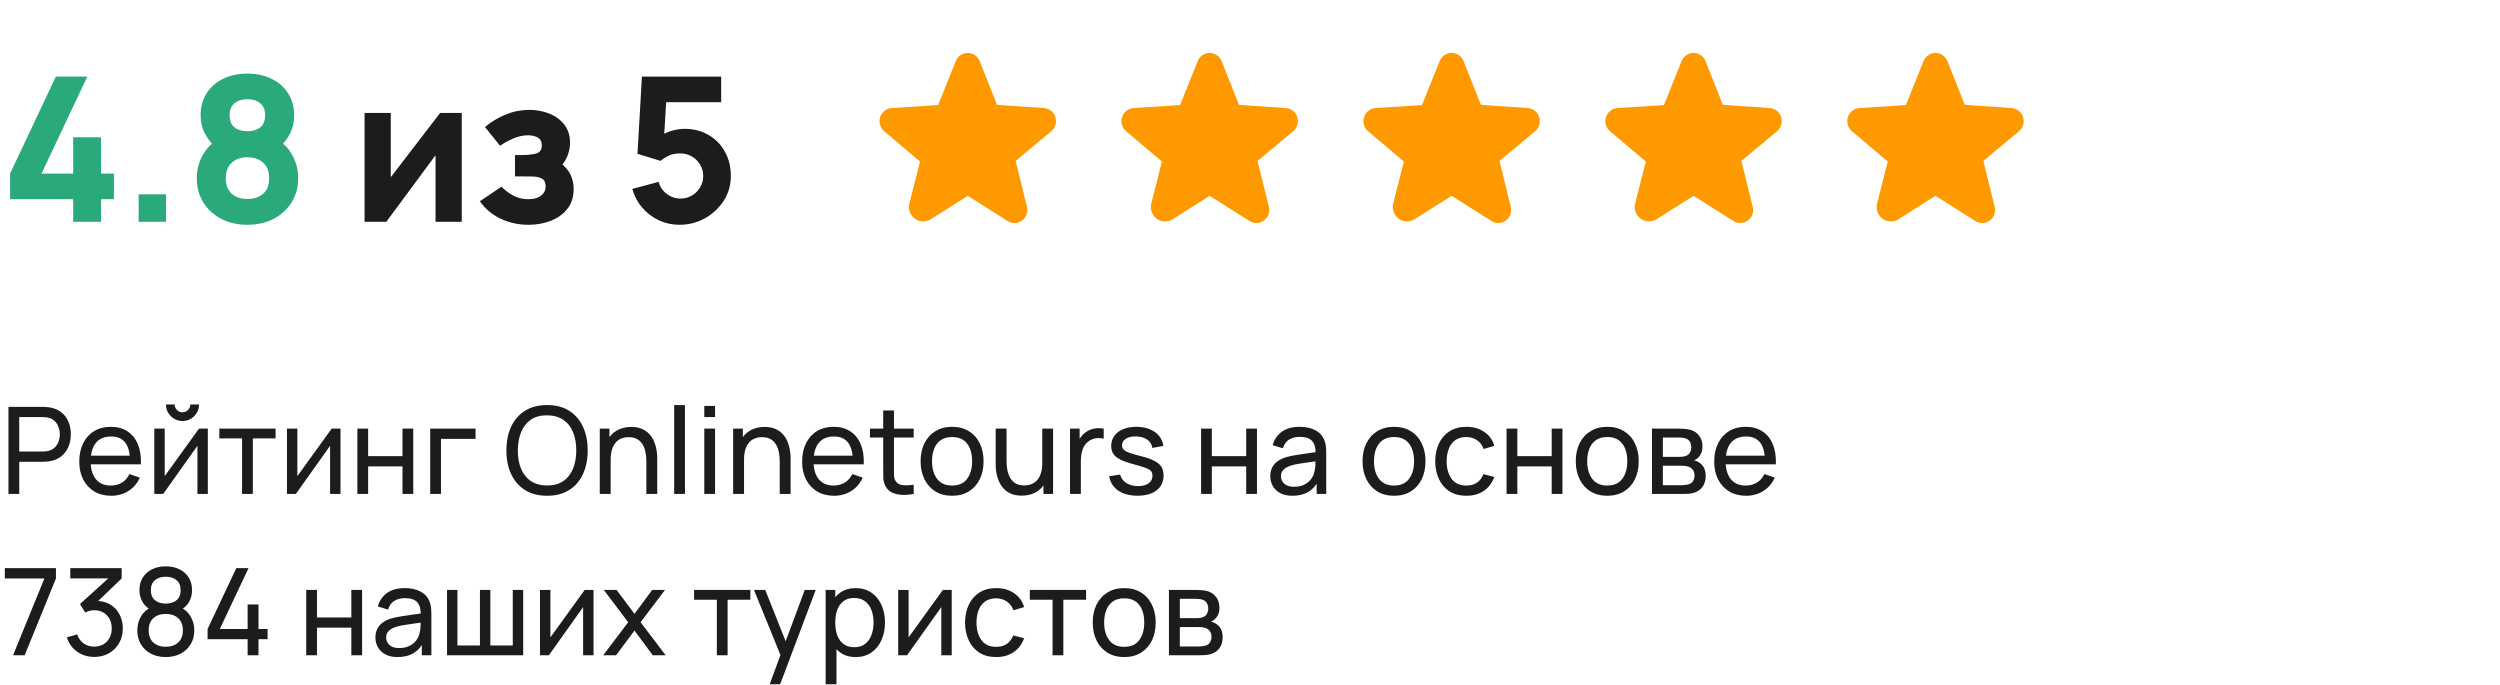 <?xml version="1.0" encoding="UTF-8"?> <svg xmlns="http://www.w3.org/2000/svg" width="248" height="68" viewBox="0 0 248 68" fill="none"><path d="M7.26 22V19.76H1V17.22L5.54 7.6H8.66L4.12 17.22H7.26V13.62H10.02V17.22H11.3V19.76H10.02V22H7.26ZM13.754 22V19.28H16.474V22H13.754ZM24.54 22.3C23.567 22.3 22.7 22.103 21.94 21.71C21.187 21.31 20.594 20.763 20.16 20.07C19.734 19.37 19.52 18.573 19.52 17.68C19.52 16.92 19.69 16.203 20.03 15.53C20.377 14.857 20.874 14.307 21.52 13.88L21.46 14.72C20.974 14.247 20.59 13.747 20.31 13.22C20.037 12.693 19.9 12.1 19.9 11.44C19.9 10.607 20.097 9.88 20.49 9.26C20.89 8.64 21.437 8.16 22.13 7.82C22.83 7.473 23.634 7.3 24.54 7.3C25.447 7.3 26.247 7.473 26.94 7.82C27.64 8.16 28.187 8.64 28.58 9.26C28.98 9.88 29.18 10.607 29.18 11.44C29.18 12.1 29.05 12.693 28.79 13.22C28.53 13.74 28.134 14.247 27.6 14.74V13.9C28.234 14.3 28.72 14.84 29.06 15.52C29.407 16.2 29.58 16.92 29.58 17.68C29.58 18.573 29.364 19.37 28.93 20.07C28.497 20.763 27.9 21.31 27.14 21.71C26.38 22.103 25.514 22.3 24.54 22.3ZM24.54 19.74C25.18 19.74 25.7 19.567 26.1 19.22C26.5 18.873 26.7 18.36 26.7 17.68C26.7 17.007 26.5 16.493 26.1 16.14C25.7 15.78 25.18 15.6 24.54 15.6C23.9 15.6 23.384 15.78 22.99 16.14C22.597 16.493 22.4 17.007 22.4 17.68C22.4 18.36 22.597 18.873 22.99 19.22C23.384 19.567 23.9 19.74 24.54 19.74ZM24.54 13.02C25.06 13.02 25.484 12.893 25.81 12.64C26.137 12.38 26.3 11.98 26.3 11.44C26.3 10.9 26.137 10.5 25.81 10.24C25.484 9.973 25.06 9.84 24.54 9.84C24.02 9.84 23.597 9.973 23.27 10.24C22.944 10.5 22.78 10.9 22.78 11.44C22.78 11.98 22.944 12.38 23.27 12.64C23.597 12.893 24.02 13.02 24.54 13.02Z" fill="#2AA97A"></path><path d="M45.805 11.2V22H43.205V15.4L38.325 22H36.165V11.2H38.765V17.58L43.665 11.2H45.805ZM52.427 22.3C51.42 22.3 50.487 22.093 49.627 21.68C48.774 21.26 48.1 20.687 47.607 19.96L49.747 18.52C50.127 18.907 50.534 19.21 50.967 19.43C51.407 19.65 51.887 19.76 52.407 19.76C52.947 19.76 53.367 19.643 53.667 19.41C53.974 19.177 54.127 18.867 54.127 18.48C54.127 18.107 54.004 17.853 53.757 17.72C53.517 17.587 53.21 17.517 52.837 17.51C52.47 17.503 52.1 17.5 51.727 17.5H51.087V15.38H51.727C52.287 15.38 52.764 15.333 53.157 15.24C53.55 15.14 53.747 14.867 53.747 14.42C53.747 14.047 53.61 13.787 53.337 13.64C53.064 13.493 52.747 13.42 52.387 13.42C51.907 13.42 51.424 13.523 50.937 13.73C50.45 13.937 50.007 14.18 49.607 14.46L48.107 12.6C48.72 12.087 49.4 11.677 50.147 11.37C50.9 11.057 51.687 10.9 52.507 10.9C53.2 10.9 53.854 11.02 54.467 11.26C55.087 11.5 55.587 11.863 55.967 12.35C56.354 12.83 56.547 13.433 56.547 14.16C56.547 14.627 56.454 15.083 56.267 15.53C56.08 15.977 55.76 16.42 55.307 16.86L55.287 16C55.62 16.173 55.907 16.397 56.147 16.67C56.394 16.937 56.58 17.247 56.707 17.6C56.84 17.953 56.907 18.34 56.907 18.76C56.907 19.533 56.7 20.183 56.287 20.71C55.874 21.237 55.327 21.633 54.647 21.9C53.967 22.167 53.227 22.3 52.427 22.3ZM67.399 22.3C66.672 22.3 65.989 22.15 65.349 21.85C64.715 21.55 64.169 21.133 63.709 20.6C63.249 20.067 62.919 19.447 62.719 18.74L65.339 18.04C65.425 18.38 65.579 18.673 65.799 18.92C66.025 19.167 66.285 19.36 66.579 19.5C66.879 19.633 67.185 19.7 67.499 19.7C67.912 19.7 68.289 19.6 68.629 19.4C68.975 19.2 69.249 18.93 69.449 18.59C69.655 18.25 69.759 17.873 69.759 17.46C69.759 17.047 69.655 16.67 69.449 16.33C69.249 15.99 68.975 15.72 68.629 15.52C68.289 15.32 67.912 15.22 67.499 15.22C66.992 15.22 66.579 15.307 66.259 15.48C65.939 15.647 65.699 15.807 65.539 15.96L63.239 15.26L63.679 7.6H71.539V10.14H65.179L66.139 9.24L65.839 14.18L65.379 13.62C65.739 13.327 66.149 13.113 66.609 12.98C67.069 12.847 67.499 12.78 67.899 12.78C68.805 12.78 69.602 12.983 70.289 13.39C70.982 13.79 71.522 14.343 71.909 15.05C72.302 15.75 72.499 16.553 72.499 17.46C72.499 18.367 72.262 19.187 71.789 19.92C71.315 20.647 70.692 21.227 69.919 21.66C69.145 22.087 68.305 22.3 67.399 22.3Z" fill="#1C1C1C"></path><path d="M96 5.25C96.257 5.251 96.507 5.329 96.719 5.474C96.93 5.618 97.094 5.824 97.188 6.062L98.906 10.398L103.547 10.719C103.805 10.735 104.051 10.829 104.255 10.987C104.458 11.146 104.609 11.363 104.688 11.609C104.769 11.859 104.774 12.127 104.701 12.379C104.629 12.631 104.482 12.855 104.281 13.023L100.75 15.961L101.867 20.5C101.919 20.69 101.925 20.89 101.888 21.083C101.85 21.276 101.768 21.458 101.649 21.615C101.53 21.772 101.376 21.9 101.2 21.988C101.024 22.077 100.83 22.123 100.633 22.125C100.391 22.124 100.155 22.053 99.953 21.922L96.008 19.43H95.992L92.328 21.75C92.091 21.899 91.816 21.974 91.536 21.966C91.256 21.957 90.985 21.866 90.758 21.703C90.524 21.532 90.347 21.295 90.249 21.021C90.151 20.748 90.138 20.453 90.211 20.172L91.266 16.023L87.719 13.023C87.518 12.855 87.371 12.631 87.299 12.379C87.226 12.127 87.231 11.859 87.312 11.609C87.392 11.364 87.543 11.148 87.746 10.989C87.949 10.831 88.196 10.736 88.453 10.719L93.062 10.422L94.812 6.062C94.906 5.824 95.07 5.618 95.281 5.474C95.493 5.329 95.743 5.251 96 5.25Z" fill="#FF9900"></path><path d="M120 5.25C120.257 5.251 120.507 5.329 120.719 5.474C120.93 5.618 121.094 5.824 121.188 6.062L122.906 10.398L127.547 10.719C127.805 10.735 128.051 10.829 128.255 10.987C128.458 11.146 128.609 11.363 128.688 11.609C128.769 11.859 128.774 12.127 128.701 12.379C128.629 12.631 128.482 12.855 128.281 13.023L124.75 15.961L125.867 20.5C125.919 20.69 125.925 20.89 125.888 21.083C125.85 21.276 125.768 21.458 125.649 21.615C125.53 21.772 125.376 21.9 125.2 21.988C125.024 22.077 124.83 22.123 124.633 22.125C124.391 22.124 124.155 22.053 123.953 21.922L120.008 19.43H119.992L116.328 21.75C116.092 21.899 115.816 21.974 115.536 21.966C115.256 21.957 114.985 21.866 114.758 21.703C114.524 21.532 114.347 21.295 114.249 21.021C114.152 20.748 114.138 20.453 114.211 20.172L115.266 16.023L111.719 13.023C111.518 12.855 111.371 12.631 111.299 12.379C111.226 12.127 111.231 11.859 111.312 11.609C111.392 11.364 111.543 11.148 111.746 10.989C111.949 10.831 112.196 10.736 112.453 10.719L117.062 10.422L118.812 6.062C118.906 5.824 119.07 5.618 119.281 5.474C119.493 5.329 119.743 5.251 120 5.25Z" fill="#FF9900"></path><path d="M144 5.25C144.257 5.251 144.507 5.329 144.719 5.474C144.93 5.618 145.094 5.824 145.188 6.062L146.906 10.398L151.547 10.719C151.805 10.735 152.051 10.829 152.255 10.987C152.458 11.146 152.609 11.363 152.688 11.609C152.769 11.859 152.774 12.127 152.701 12.379C152.629 12.631 152.482 12.855 152.281 13.023L148.75 15.961L149.867 20.5C149.919 20.69 149.925 20.89 149.888 21.083C149.85 21.276 149.768 21.458 149.649 21.615C149.53 21.772 149.376 21.9 149.2 21.988C149.024 22.077 148.83 22.123 148.633 22.125C148.391 22.124 148.155 22.053 147.953 21.922L144.008 19.43H143.992L140.328 21.75C140.092 21.899 139.816 21.974 139.536 21.966C139.256 21.957 138.985 21.866 138.758 21.703C138.524 21.532 138.347 21.295 138.249 21.021C138.152 20.748 138.138 20.453 138.211 20.172L139.266 16.023L135.719 13.023C135.518 12.855 135.371 12.631 135.299 12.379C135.226 12.127 135.231 11.859 135.312 11.609C135.392 11.364 135.543 11.148 135.746 10.989C135.949 10.831 136.196 10.736 136.453 10.719L141.062 10.422L142.812 6.062C142.906 5.824 143.07 5.618 143.281 5.474C143.493 5.329 143.743 5.251 144 5.25Z" fill="#FF9900"></path><path d="M168 5.25C168.257 5.251 168.507 5.329 168.719 5.474C168.93 5.618 169.094 5.824 169.188 6.062L170.906 10.398L175.547 10.719C175.805 10.735 176.051 10.829 176.255 10.987C176.458 11.146 176.609 11.363 176.688 11.609C176.769 11.859 176.774 12.127 176.701 12.379C176.629 12.631 176.482 12.855 176.281 13.023L172.75 15.961L173.867 20.5C173.919 20.69 173.925 20.89 173.888 21.083C173.85 21.276 173.768 21.458 173.649 21.615C173.53 21.772 173.376 21.9 173.2 21.988C173.024 22.077 172.83 22.123 172.633 22.125C172.391 22.124 172.155 22.053 171.953 21.922L168.008 19.43H167.992L164.328 21.75C164.092 21.899 163.816 21.974 163.536 21.966C163.256 21.957 162.985 21.866 162.758 21.703C162.524 21.532 162.347 21.295 162.249 21.021C162.152 20.748 162.138 20.453 162.211 20.172L163.266 16.023L159.719 13.023C159.518 12.855 159.371 12.631 159.299 12.379C159.226 12.127 159.231 11.859 159.312 11.609C159.392 11.364 159.543 11.148 159.746 10.989C159.949 10.831 160.196 10.736 160.453 10.719L165.062 10.422L166.812 6.062C166.906 5.824 167.07 5.618 167.281 5.474C167.493 5.329 167.743 5.251 168 5.25Z" fill="#FF9900"></path><path d="M192 5.25C192.257 5.251 192.507 5.329 192.719 5.474C192.93 5.618 193.094 5.824 193.188 6.062L194.906 10.398L199.547 10.719C199.805 10.735 200.051 10.829 200.255 10.987C200.458 11.146 200.609 11.363 200.688 11.609C200.769 11.859 200.774 12.127 200.701 12.379C200.629 12.631 200.482 12.855 200.281 13.023L196.75 15.961L197.867 20.5C197.919 20.69 197.925 20.89 197.888 21.083C197.85 21.276 197.768 21.458 197.649 21.615C197.53 21.772 197.376 21.9 197.2 21.988C197.024 22.077 196.83 22.123 196.633 22.125C196.391 22.124 196.155 22.053 195.953 21.922L192.008 19.43H191.992L188.328 21.75C188.092 21.899 187.816 21.974 187.536 21.966C187.256 21.957 186.985 21.866 186.758 21.703C186.524 21.532 186.347 21.295 186.249 21.021C186.152 20.748 186.138 20.453 186.211 20.172L187.266 16.023L183.719 13.023C183.518 12.855 183.371 12.631 183.299 12.379C183.226 12.127 183.231 11.859 183.312 11.609C183.392 11.364 183.543 11.148 183.746 10.989C183.949 10.831 184.196 10.736 184.453 10.719L189.062 10.422L190.812 6.062C190.906 5.824 191.07 5.618 191.281 5.474C191.493 5.329 191.743 5.251 192 5.25Z" fill="#FF9900"></path><path d="M0.84 49V40.36H4.254C4.338 40.36 4.438 40.364 4.554 40.372C4.67 40.376 4.782 40.388 4.89 40.408C5.358 40.48 5.75 40.64 6.066 40.888C6.386 41.136 6.626 41.45 6.786 41.83C6.946 42.206 7.026 42.624 7.026 43.084C7.026 43.54 6.944 43.958 6.78 44.338C6.62 44.714 6.38 45.028 6.06 45.28C5.744 45.528 5.354 45.688 4.89 45.76C4.782 45.776 4.67 45.788 4.554 45.796C4.438 45.804 4.338 45.808 4.254 45.808H1.908V49H0.84ZM1.908 44.794H4.218C4.294 44.794 4.38 44.79 4.476 44.782C4.576 44.774 4.67 44.76 4.758 44.74C5.034 44.676 5.258 44.56 5.43 44.392C5.606 44.22 5.734 44.02 5.814 43.792C5.894 43.56 5.934 43.324 5.934 43.084C5.934 42.844 5.894 42.61 5.814 42.382C5.734 42.15 5.606 41.948 5.43 41.776C5.258 41.604 5.034 41.488 4.758 41.428C4.67 41.404 4.576 41.39 4.476 41.386C4.38 41.378 4.294 41.374 4.218 41.374H1.908V44.794ZM11.031 49.18C10.395 49.18 9.839 49.04 9.363 48.76C8.891 48.476 8.523 48.082 8.259 47.578C7.995 47.07 7.863 46.478 7.863 45.802C7.863 45.094 7.993 44.482 8.253 43.966C8.513 43.446 8.875 43.046 9.339 42.766C9.807 42.482 10.355 42.34 10.983 42.34C11.635 42.34 12.189 42.49 12.645 42.79C13.105 43.09 13.449 43.518 13.677 44.074C13.909 44.63 14.009 45.292 13.977 46.06H12.897V45.676C12.885 44.88 12.723 44.286 12.411 43.894C12.099 43.498 11.635 43.3 11.019 43.3C10.359 43.3 9.857 43.512 9.513 43.936C9.169 44.36 8.997 44.968 8.997 45.76C8.997 46.524 9.169 47.116 9.513 47.536C9.857 47.956 10.347 48.166 10.983 48.166C11.411 48.166 11.783 48.068 12.099 47.872C12.415 47.676 12.663 47.394 12.843 47.026L13.869 47.38C13.617 47.952 13.237 48.396 12.729 48.712C12.225 49.024 11.659 49.18 11.031 49.18ZM8.637 46.06V45.202H13.425V46.06H8.637ZM18.103 41.764C17.803 41.764 17.529 41.69 17.281 41.542C17.033 41.394 16.835 41.198 16.687 40.954C16.539 40.706 16.465 40.43 16.465 40.126H17.329C17.329 40.338 17.405 40.52 17.557 40.672C17.709 40.824 17.891 40.9 18.103 40.9C18.319 40.9 18.501 40.824 18.649 40.672C18.801 40.52 18.877 40.338 18.877 40.126H19.741C19.741 40.43 19.667 40.706 19.519 40.954C19.375 41.198 19.177 41.394 18.925 41.542C18.677 41.69 18.403 41.764 18.103 41.764ZM20.617 42.52V49H19.585V44.224L16.189 49H15.307V42.52H16.339V47.23L19.741 42.52H20.617ZM24.013 49V43.492H21.757V42.52H27.337V43.492H25.081V49H24.013ZM33.777 42.52V49H32.745V44.224L29.349 49H28.467V42.52H29.499V47.23L32.901 42.52H33.777ZM35.451 49V42.52H36.519V45.25H39.927V42.52H40.995V49H39.927V46.264H36.519V49H35.451ZM42.676 49V42.52H47.176V43.534H43.744V49H42.676ZM54.267 49.18C53.407 49.18 52.677 48.99 52.077 48.61C51.477 48.23 51.019 47.702 50.703 47.026C50.391 46.35 50.235 45.568 50.235 44.68C50.235 43.792 50.391 43.01 50.703 42.334C51.019 41.658 51.477 41.13 52.077 40.75C52.677 40.37 53.407 40.18 54.267 40.18C55.131 40.18 55.863 40.37 56.463 40.75C57.063 41.13 57.519 41.658 57.831 42.334C58.143 43.01 58.299 43.792 58.299 44.68C58.299 45.568 58.143 46.35 57.831 47.026C57.519 47.702 57.063 48.23 56.463 48.61C55.863 48.99 55.131 49.18 54.267 49.18ZM54.267 48.16C54.911 48.164 55.447 48.02 55.875 47.728C56.307 47.432 56.629 47.022 56.841 46.498C57.057 45.974 57.165 45.368 57.165 44.68C57.165 43.988 57.057 43.382 56.841 42.862C56.629 42.342 56.307 41.936 55.875 41.644C55.447 41.352 54.911 41.204 54.267 41.2C53.623 41.196 53.087 41.34 52.659 41.632C52.235 41.924 51.915 42.332 51.699 42.856C51.483 43.38 51.373 43.988 51.369 44.68C51.365 45.368 51.471 45.972 51.687 46.492C51.903 47.012 52.225 47.42 52.653 47.716C53.085 48.008 53.623 48.156 54.267 48.16ZM64.118 49V45.754C64.118 45.446 64.09 45.15 64.034 44.866C63.982 44.582 63.888 44.328 63.752 44.104C63.62 43.876 63.44 43.696 63.212 43.564C62.988 43.432 62.704 43.366 62.36 43.366C62.092 43.366 61.848 43.412 61.628 43.504C61.412 43.592 61.226 43.728 61.07 43.912C60.914 44.096 60.792 44.328 60.704 44.608C60.62 44.884 60.578 45.21 60.578 45.586L59.876 45.37C59.876 44.742 59.988 44.204 60.212 43.756C60.44 43.304 60.758 42.958 61.166 42.718C61.578 42.474 62.062 42.352 62.618 42.352C63.038 42.352 63.396 42.418 63.692 42.55C63.988 42.682 64.234 42.858 64.43 43.078C64.626 43.294 64.78 43.538 64.892 43.81C65.004 44.078 65.082 44.352 65.126 44.632C65.174 44.908 65.198 45.17 65.198 45.418V49H64.118ZM59.498 49V42.52H60.458V44.254H60.578V49H59.498ZM66.878 49V40.18H67.946V49H66.878ZM69.866 41.374V40.27H70.934V41.374H69.866ZM69.866 49V42.52H70.934V49H69.866ZM77.349 49V45.754C77.349 45.446 77.32 45.15 77.264 44.866C77.213 44.582 77.118 44.328 76.983 44.104C76.85 43.876 76.671 43.696 76.442 43.564C76.219 43.432 75.934 43.366 75.591 43.366C75.323 43.366 75.079 43.412 74.859 43.504C74.642 43.592 74.457 43.728 74.3 43.912C74.144 44.096 74.022 44.328 73.934 44.608C73.85 44.884 73.808 45.21 73.808 45.586L73.106 45.37C73.106 44.742 73.219 44.204 73.442 43.756C73.671 43.304 73.989 42.958 74.397 42.718C74.808 42.474 75.293 42.352 75.849 42.352C76.269 42.352 76.626 42.418 76.922 42.55C77.219 42.682 77.465 42.858 77.66 43.078C77.856 43.294 78.01 43.538 78.123 43.81C78.234 44.078 78.312 44.352 78.356 44.632C78.404 44.908 78.428 45.17 78.428 45.418V49H77.349ZM72.728 49V42.52H73.689V44.254H73.808V49H72.728ZM82.738 49.18C82.102 49.18 81.546 49.04 81.07 48.76C80.598 48.476 80.23 48.082 79.966 47.578C79.702 47.07 79.57 46.478 79.57 45.802C79.57 45.094 79.7 44.482 79.96 43.966C80.22 43.446 80.582 43.046 81.046 42.766C81.514 42.482 82.062 42.34 82.69 42.34C83.342 42.34 83.896 42.49 84.352 42.79C84.812 43.09 85.156 43.518 85.384 44.074C85.616 44.63 85.716 45.292 85.684 46.06H84.604V45.676C84.592 44.88 84.43 44.286 84.118 43.894C83.806 43.498 83.342 43.3 82.726 43.3C82.066 43.3 81.564 43.512 81.22 43.936C80.876 44.36 80.704 44.968 80.704 45.76C80.704 46.524 80.876 47.116 81.22 47.536C81.564 47.956 82.054 48.166 82.69 48.166C83.118 48.166 83.49 48.068 83.806 47.872C84.122 47.676 84.37 47.394 84.55 47.026L85.576 47.38C85.324 47.952 84.944 48.396 84.436 48.712C83.932 49.024 83.366 49.18 82.738 49.18ZM80.344 46.06V45.202H85.132V46.06H80.344ZM90.638 49C90.254 49.076 89.874 49.106 89.498 49.09C89.126 49.078 88.794 49.004 88.502 48.868C88.21 48.728 87.988 48.512 87.836 48.22C87.708 47.964 87.638 47.706 87.626 47.446C87.618 47.182 87.614 46.884 87.614 46.552V40.72H88.682V46.504C88.682 46.768 88.684 46.994 88.688 47.182C88.696 47.37 88.738 47.532 88.814 47.668C88.958 47.924 89.186 48.074 89.498 48.118C89.814 48.162 90.194 48.15 90.638 48.082V49ZM86.3 43.402V42.52H90.638V43.402H86.3ZM94.444 49.18C93.8 49.18 93.244 49.034 92.776 48.742C92.312 48.45 91.954 48.046 91.702 47.53C91.45 47.014 91.324 46.422 91.324 45.754C91.324 45.074 91.452 44.478 91.708 43.966C91.964 43.454 92.326 43.056 92.794 42.772C93.262 42.484 93.812 42.34 94.444 42.34C95.092 42.34 95.65 42.486 96.118 42.778C96.586 43.066 96.944 43.468 97.192 43.984C97.444 44.496 97.57 45.086 97.57 45.754C97.57 46.43 97.444 47.026 97.192 47.542C96.94 48.054 96.58 48.456 96.112 48.748C95.644 49.036 95.088 49.18 94.444 49.18ZM94.444 48.166C95.116 48.166 95.616 47.942 95.944 47.494C96.272 47.046 96.436 46.466 96.436 45.754C96.436 45.022 96.27 44.44 95.938 44.008C95.606 43.572 95.108 43.354 94.444 43.354C93.992 43.354 93.62 43.456 93.328 43.66C93.036 43.864 92.818 44.146 92.674 44.506C92.53 44.866 92.458 45.282 92.458 45.754C92.458 46.482 92.626 47.066 92.962 47.506C93.298 47.946 93.792 48.166 94.444 48.166ZM101.351 49.168C100.935 49.168 100.577 49.102 100.277 48.97C99.981 48.838 99.735 48.662 99.539 48.442C99.343 48.222 99.189 47.978 99.077 47.71C98.965 47.442 98.885 47.168 98.837 46.888C98.793 46.608 98.771 46.346 98.771 46.102V42.52H99.851V45.766C99.851 46.07 99.879 46.364 99.935 46.648C99.991 46.932 100.085 47.188 100.217 47.416C100.353 47.644 100.533 47.824 100.757 47.956C100.985 48.088 101.269 48.154 101.609 48.154C101.877 48.154 102.121 48.108 102.341 48.016C102.561 47.924 102.749 47.788 102.905 47.608C103.061 47.424 103.181 47.192 103.265 46.912C103.349 46.632 103.391 46.306 103.391 45.934L104.093 46.15C104.093 46.774 103.979 47.312 103.751 47.764C103.527 48.216 103.209 48.564 102.797 48.808C102.389 49.048 101.907 49.168 101.351 49.168ZM103.511 49V47.266H103.391V42.52H104.465V49H103.511ZM106.145 49V42.52H107.099V44.086L106.943 43.882C107.019 43.682 107.117 43.498 107.237 43.33C107.361 43.162 107.499 43.024 107.651 42.916C107.819 42.78 108.009 42.676 108.221 42.604C108.433 42.532 108.649 42.49 108.869 42.478C109.089 42.462 109.295 42.476 109.487 42.52V43.522C109.263 43.462 109.017 43.446 108.749 43.474C108.481 43.502 108.233 43.6 108.005 43.768C107.797 43.916 107.635 44.096 107.519 44.308C107.407 44.52 107.329 44.75 107.285 44.998C107.241 45.242 107.219 45.492 107.219 45.748V49H106.145ZM112.835 49.174C112.063 49.174 111.429 49.006 110.933 48.67C110.441 48.33 110.139 47.856 110.027 47.248L111.119 47.074C111.207 47.426 111.409 47.706 111.725 47.914C112.041 48.118 112.433 48.22 112.901 48.22C113.345 48.22 113.693 48.128 113.945 47.944C114.197 47.76 114.323 47.51 114.323 47.194C114.323 47.01 114.281 46.862 114.197 46.75C114.113 46.634 113.939 46.526 113.675 46.426C113.415 46.326 113.021 46.206 112.493 46.066C111.921 45.914 111.471 45.756 111.143 45.592C110.815 45.428 110.581 45.238 110.441 45.022C110.301 44.806 110.231 44.544 110.231 44.236C110.231 43.856 110.335 43.524 110.543 43.24C110.751 42.952 111.041 42.73 111.413 42.574C111.789 42.418 112.225 42.34 112.721 42.34C113.213 42.34 113.653 42.418 114.041 42.574C114.429 42.73 114.741 42.952 114.977 43.24C115.217 43.524 115.359 43.856 115.403 44.236L114.311 44.434C114.259 44.086 114.091 43.812 113.807 43.612C113.527 43.412 113.165 43.306 112.721 43.294C112.301 43.278 111.959 43.352 111.695 43.516C111.435 43.68 111.305 43.902 111.305 44.182C111.305 44.338 111.353 44.472 111.449 44.584C111.549 44.696 111.731 44.802 111.995 44.902C112.263 45.002 112.651 45.116 113.159 45.244C113.731 45.388 114.181 45.546 114.509 45.718C114.841 45.886 115.077 46.086 115.217 46.318C115.357 46.546 115.427 46.828 115.427 47.164C115.427 47.788 115.197 48.28 114.737 48.64C114.277 48.996 113.643 49.174 112.835 49.174ZM119.147 49V42.52H120.215V45.25H123.623V42.52H124.691V49H123.623V46.264H120.215V49H119.147ZM128.213 49.18C127.729 49.18 127.323 49.092 126.995 48.916C126.671 48.736 126.425 48.5 126.257 48.208C126.093 47.916 126.011 47.596 126.011 47.248C126.011 46.908 126.075 46.614 126.203 46.366C126.335 46.114 126.519 45.906 126.755 45.742C126.991 45.574 127.273 45.442 127.601 45.346C127.909 45.262 128.253 45.19 128.633 45.13C129.017 45.066 129.405 45.008 129.797 44.956C130.189 44.904 130.555 44.854 130.895 44.806L130.511 45.028C130.523 44.452 130.407 44.026 130.163 43.75C129.923 43.474 129.507 43.336 128.915 43.336C128.523 43.336 128.179 43.426 127.883 43.606C127.591 43.782 127.385 44.07 127.265 44.47L126.251 44.164C126.407 43.596 126.709 43.15 127.157 42.826C127.605 42.502 128.195 42.34 128.927 42.34C129.515 42.34 130.019 42.446 130.439 42.658C130.863 42.866 131.167 43.182 131.351 43.606C131.443 43.806 131.501 44.024 131.525 44.26C131.549 44.492 131.561 44.736 131.561 44.992V49H130.613V47.446L130.835 47.59C130.591 48.114 130.249 48.51 129.809 48.778C129.373 49.046 128.841 49.18 128.213 49.18ZM128.375 48.286C128.759 48.286 129.091 48.218 129.371 48.082C129.655 47.942 129.883 47.76 130.055 47.536C130.227 47.308 130.339 47.06 130.391 46.792C130.451 46.592 130.483 46.37 130.487 46.126C130.495 45.878 130.499 45.688 130.499 45.556L130.871 45.718C130.523 45.766 130.181 45.812 129.845 45.856C129.509 45.9 129.191 45.948 128.891 46C128.591 46.048 128.321 46.106 128.081 46.174C127.905 46.23 127.739 46.302 127.583 46.39C127.431 46.478 127.307 46.592 127.211 46.732C127.119 46.868 127.073 47.038 127.073 47.242C127.073 47.418 127.117 47.586 127.205 47.746C127.297 47.906 127.437 48.036 127.625 48.136C127.817 48.236 128.067 48.286 128.375 48.286ZM138.284 49.18C137.64 49.18 137.084 49.034 136.616 48.742C136.152 48.45 135.794 48.046 135.542 47.53C135.29 47.014 135.164 46.422 135.164 45.754C135.164 45.074 135.292 44.478 135.548 43.966C135.804 43.454 136.166 43.056 136.634 42.772C137.102 42.484 137.652 42.34 138.284 42.34C138.932 42.34 139.49 42.486 139.958 42.778C140.426 43.066 140.784 43.468 141.032 43.984C141.284 44.496 141.41 45.086 141.41 45.754C141.41 46.43 141.284 47.026 141.032 47.542C140.78 48.054 140.42 48.456 139.952 48.748C139.484 49.036 138.928 49.18 138.284 49.18ZM138.284 48.166C138.956 48.166 139.456 47.942 139.784 47.494C140.112 47.046 140.276 46.466 140.276 45.754C140.276 45.022 140.11 44.44 139.778 44.008C139.446 43.572 138.948 43.354 138.284 43.354C137.832 43.354 137.46 43.456 137.168 43.66C136.876 43.864 136.658 44.146 136.514 44.506C136.37 44.866 136.298 45.282 136.298 45.754C136.298 46.482 136.466 47.066 136.802 47.506C137.138 47.946 137.632 48.166 138.284 48.166ZM145.461 49.18C144.805 49.18 144.247 49.034 143.787 48.742C143.331 48.446 142.983 48.04 142.743 47.524C142.503 47.008 142.379 46.42 142.371 45.76C142.379 45.084 142.505 44.49 142.749 43.978C142.997 43.462 143.351 43.06 143.811 42.772C144.271 42.484 144.825 42.34 145.473 42.34C146.157 42.34 146.745 42.508 147.237 42.844C147.733 43.18 148.065 43.64 148.233 44.224L147.177 44.542C147.041 44.166 146.819 43.874 146.511 43.666C146.207 43.458 145.857 43.354 145.461 43.354C145.017 43.354 144.651 43.458 144.363 43.666C144.075 43.87 143.861 44.154 143.721 44.518C143.581 44.878 143.509 45.292 143.505 45.76C143.513 46.48 143.679 47.062 144.003 47.506C144.331 47.946 144.817 48.166 145.461 48.166C145.885 48.166 146.237 48.07 146.517 47.878C146.797 47.682 147.009 47.4 147.153 47.032L148.233 47.314C148.009 47.918 147.659 48.38 147.183 48.7C146.707 49.02 146.133 49.18 145.461 49.18ZM149.451 49V42.52H150.519V45.25H153.927V42.52H154.995V49H153.927V46.264H150.519V49H149.451ZM159.436 49.18C158.792 49.18 158.236 49.034 157.768 48.742C157.304 48.45 156.946 48.046 156.694 47.53C156.442 47.014 156.316 46.422 156.316 45.754C156.316 45.074 156.444 44.478 156.7 43.966C156.956 43.454 157.318 43.056 157.786 42.772C158.254 42.484 158.804 42.34 159.436 42.34C160.084 42.34 160.642 42.486 161.11 42.778C161.578 43.066 161.936 43.468 162.184 43.984C162.436 44.496 162.562 45.086 162.562 45.754C162.562 46.43 162.436 47.026 162.184 47.542C161.932 48.054 161.572 48.456 161.104 48.748C160.636 49.036 160.08 49.18 159.436 49.18ZM159.436 48.166C160.108 48.166 160.608 47.942 160.936 47.494C161.264 47.046 161.428 46.466 161.428 45.754C161.428 45.022 161.262 44.44 160.93 44.008C160.598 43.572 160.1 43.354 159.436 43.354C158.984 43.354 158.612 43.456 158.32 43.66C158.028 43.864 157.81 44.146 157.666 44.506C157.522 44.866 157.45 45.282 157.45 45.754C157.45 46.482 157.618 47.066 157.954 47.506C158.29 47.946 158.784 48.166 159.436 48.166ZM163.877 49V42.52H166.637C166.801 42.52 166.977 42.53 167.165 42.55C167.357 42.566 167.531 42.596 167.687 42.64C168.035 42.732 168.321 42.922 168.545 43.21C168.773 43.494 168.887 43.854 168.887 44.29C168.887 44.534 168.849 44.746 168.773 44.926C168.701 45.106 168.597 45.262 168.461 45.394C168.401 45.454 168.335 45.508 168.263 45.556C168.191 45.604 168.119 45.642 168.047 45.67C168.187 45.694 168.329 45.748 168.473 45.832C168.701 45.956 168.879 46.13 169.007 46.354C169.139 46.578 169.205 46.864 169.205 47.212C169.205 47.652 169.099 48.016 168.887 48.304C168.675 48.588 168.383 48.784 168.011 48.892C167.855 48.936 167.683 48.966 167.495 48.982C167.307 48.994 167.125 49 166.949 49H163.877ZM164.957 48.13H166.889C166.973 48.13 167.073 48.122 167.189 48.106C167.309 48.09 167.415 48.07 167.507 48.046C167.715 47.986 167.865 47.874 167.957 47.71C168.053 47.546 168.101 47.368 168.101 47.176C168.101 46.92 168.029 46.712 167.885 46.552C167.745 46.392 167.559 46.292 167.327 46.252C167.243 46.228 167.151 46.214 167.051 46.21C166.955 46.206 166.869 46.204 166.793 46.204H164.957V48.13ZM164.957 45.322H166.565C166.677 45.322 166.795 45.316 166.919 45.304C167.043 45.288 167.151 45.262 167.243 45.226C167.427 45.158 167.561 45.046 167.645 44.89C167.733 44.73 167.777 44.556 167.777 44.368C167.777 44.16 167.729 43.978 167.633 43.822C167.541 43.662 167.399 43.552 167.207 43.492C167.079 43.444 166.935 43.418 166.775 43.414C166.619 43.406 166.519 43.402 166.475 43.402H164.957V45.322ZM173.218 49.18C172.582 49.18 172.026 49.04 171.55 48.76C171.078 48.476 170.71 48.082 170.446 47.578C170.182 47.07 170.05 46.478 170.05 45.802C170.05 45.094 170.18 44.482 170.44 43.966C170.7 43.446 171.062 43.046 171.526 42.766C171.994 42.482 172.542 42.34 173.17 42.34C173.822 42.34 174.376 42.49 174.832 42.79C175.292 43.09 175.636 43.518 175.864 44.074C176.096 44.63 176.196 45.292 176.164 46.06H175.084V45.676C175.072 44.88 174.91 44.286 174.598 43.894C174.286 43.498 173.822 43.3 173.206 43.3C172.546 43.3 172.044 43.512 171.7 43.936C171.356 44.36 171.184 44.968 171.184 45.76C171.184 46.524 171.356 47.116 171.7 47.536C172.044 47.956 172.534 48.166 173.17 48.166C173.598 48.166 173.97 48.068 174.286 47.872C174.602 47.676 174.85 47.394 175.03 47.026L176.056 47.38C175.804 47.952 175.424 48.396 174.916 48.712C174.412 49.024 173.846 49.18 173.218 49.18ZM170.824 46.06V45.202H175.612V46.06H170.824ZM1.296 65L4.404 57.386H0.48V56.36H5.55V57.386L2.448 65H1.296ZM9.362 65.168C8.934 65.168 8.536 65.09 8.168 64.934C7.8 64.774 7.482 64.55 7.214 64.262C6.95 63.97 6.756 63.624 6.632 63.224L7.658 62.93C7.79 63.33 8.01 63.634 8.318 63.842C8.626 64.05 8.972 64.152 9.356 64.148C9.708 64.14 10.012 64.06 10.268 63.908C10.528 63.752 10.728 63.54 10.868 63.272C11.012 63.004 11.084 62.694 11.084 62.342C11.084 61.806 10.924 61.372 10.604 61.04C10.284 60.704 9.864 60.536 9.344 60.536C9.2 60.536 9.048 60.556 8.888 60.596C8.732 60.636 8.586 60.692 8.45 60.764L7.934 59.918L11.138 57.02L11.276 57.38H6.974V56.36H12.068V57.386L9.338 60.002L9.326 59.624C9.898 59.584 10.398 59.678 10.826 59.906C11.254 60.134 11.586 60.46 11.822 60.884C12.062 61.308 12.182 61.794 12.182 62.342C12.182 62.894 12.058 63.382 11.81 63.806C11.562 64.23 11.226 64.564 10.802 64.808C10.378 65.048 9.898 65.168 9.362 65.168ZM16.442 65.18C15.89 65.18 15.402 65.07 14.978 64.85C14.554 64.626 14.222 64.316 13.982 63.92C13.742 63.524 13.622 63.062 13.622 62.534C13.622 62.018 13.744 61.552 13.988 61.136C14.236 60.72 14.608 60.4 15.104 60.176L15.086 60.566C14.682 60.37 14.372 60.094 14.156 59.738C13.94 59.378 13.832 58.98 13.832 58.544C13.832 58.056 13.944 57.636 14.168 57.284C14.392 56.932 14.7 56.66 15.092 56.468C15.484 56.276 15.934 56.18 16.442 56.18C16.95 56.18 17.4 56.276 17.792 56.468C18.184 56.66 18.492 56.932 18.716 57.284C18.94 57.636 19.052 58.056 19.052 58.544C19.052 58.98 18.95 59.376 18.746 59.732C18.542 60.084 18.228 60.362 17.804 60.566L17.78 60.182C18.276 60.398 18.648 60.716 18.896 61.136C19.148 61.552 19.274 62.018 19.274 62.534C19.274 63.062 19.152 63.524 18.908 63.92C18.668 64.316 18.334 64.626 17.906 64.85C17.482 65.07 16.994 65.18 16.442 65.18ZM16.442 64.16C16.946 64.16 17.354 64.022 17.666 63.746C17.982 63.466 18.14 63.062 18.14 62.534C18.14 62.002 17.984 61.598 17.672 61.322C17.364 61.042 16.954 60.902 16.442 60.902C15.934 60.902 15.524 61.042 15.212 61.322C14.904 61.598 14.75 62.002 14.75 62.534C14.75 63.062 14.906 63.466 15.218 63.746C15.53 64.022 15.938 64.16 16.442 64.16ZM16.442 59.876C16.882 59.876 17.238 59.766 17.51 59.546C17.782 59.322 17.918 58.988 17.918 58.544C17.918 58.1 17.782 57.768 17.51 57.548C17.238 57.324 16.882 57.212 16.442 57.212C16.006 57.212 15.65 57.324 15.374 57.548C15.102 57.768 14.966 58.1 14.966 58.544C14.966 58.988 15.102 59.322 15.374 59.546C15.65 59.766 16.006 59.876 16.442 59.876ZM24.564 65V63.41H20.592V62.396L23.442 56.36H24.654L21.804 62.396H24.564V59.966H25.644V62.396H26.544V63.41H25.644V65H24.564ZM30.377 65V58.52H31.445V61.25H34.853V58.52H35.921V65H34.853V62.264H31.445V65H30.377ZM39.444 65.18C38.96 65.18 38.554 65.092 38.226 64.916C37.902 64.736 37.656 64.5 37.488 64.208C37.324 63.916 37.242 63.596 37.242 63.248C37.242 62.908 37.306 62.614 37.434 62.366C37.566 62.114 37.75 61.906 37.986 61.742C38.222 61.574 38.504 61.442 38.832 61.346C39.14 61.262 39.484 61.19 39.864 61.13C40.248 61.066 40.636 61.008 41.028 60.956C41.42 60.904 41.786 60.854 42.126 60.806L41.742 61.028C41.754 60.452 41.638 60.026 41.394 59.75C41.154 59.474 40.738 59.336 40.146 59.336C39.754 59.336 39.41 59.426 39.114 59.606C38.822 59.782 38.616 60.07 38.496 60.47L37.482 60.164C37.638 59.596 37.94 59.15 38.388 58.826C38.836 58.502 39.426 58.34 40.158 58.34C40.746 58.34 41.25 58.446 41.67 58.658C42.094 58.866 42.398 59.182 42.582 59.606C42.674 59.806 42.732 60.024 42.756 60.26C42.78 60.492 42.792 60.736 42.792 60.992V65H41.844V63.446L42.066 63.59C41.822 64.114 41.48 64.51 41.04 64.778C40.604 65.046 40.072 65.18 39.444 65.18ZM39.606 64.286C39.99 64.286 40.322 64.218 40.602 64.082C40.886 63.942 41.114 63.76 41.286 63.536C41.458 63.308 41.57 63.06 41.622 62.792C41.682 62.592 41.714 62.37 41.718 62.126C41.726 61.878 41.73 61.688 41.73 61.556L42.102 61.718C41.754 61.766 41.412 61.812 41.076 61.856C40.74 61.9 40.422 61.948 40.122 62C39.822 62.048 39.552 62.106 39.312 62.174C39.136 62.23 38.97 62.302 38.814 62.39C38.662 62.478 38.538 62.592 38.442 62.732C38.35 62.868 38.304 63.038 38.304 63.242C38.304 63.418 38.348 63.586 38.436 63.746C38.528 63.906 38.668 64.036 38.856 64.136C39.048 64.236 39.298 64.286 39.606 64.286ZM44.346 65V58.52H45.378V64.028H47.61V58.52H48.642V64.028H50.868V58.52H51.9V65H44.346ZM58.878 58.52V65H57.846V60.224L54.45 65H53.568V58.52H54.6V63.23L58.002 58.52H58.878ZM59.839 65L62.317 61.724L59.893 58.52H61.165L62.941 60.896L64.699 58.52H65.971L63.547 61.724L66.031 65H64.753L62.941 62.552L61.117 65H59.839ZM71.111 65V59.492H68.855V58.52H74.435V59.492H72.179V65H71.111ZM76.353 67.88L77.607 64.472L77.625 65.48L74.793 58.52H75.915L78.135 64.118H77.751L79.833 58.52H80.919L77.391 67.88H76.353ZM84.886 65.18C84.278 65.18 83.766 65.03 83.35 64.73C82.934 64.426 82.618 64.016 82.402 63.5C82.19 62.98 82.084 62.398 82.084 61.754C82.084 61.102 82.19 60.518 82.402 60.002C82.618 59.486 82.934 59.08 83.35 58.784C83.77 58.488 84.284 58.34 84.892 58.34C85.492 58.34 86.008 58.49 86.44 58.79C86.876 59.086 87.21 59.492 87.442 60.008C87.674 60.524 87.79 61.106 87.79 61.754C87.79 62.402 87.674 62.984 87.442 63.5C87.21 64.016 86.876 64.426 86.44 64.73C86.008 65.03 85.49 65.18 84.886 65.18ZM81.904 67.88V58.52H82.858V63.29H82.978V67.88H81.904ZM84.754 64.202C85.182 64.202 85.536 64.094 85.816 63.878C86.096 63.662 86.306 63.37 86.446 63.002C86.586 62.63 86.656 62.214 86.656 61.754C86.656 61.298 86.586 60.886 86.446 60.518C86.31 60.15 86.098 59.858 85.81 59.642C85.526 59.426 85.164 59.318 84.724 59.318C84.304 59.318 83.956 59.422 83.68 59.63C83.404 59.834 83.198 60.12 83.062 60.488C82.926 60.852 82.858 61.274 82.858 61.754C82.858 62.226 82.924 62.648 83.056 63.02C83.192 63.388 83.4 63.678 83.68 63.89C83.96 64.098 84.318 64.202 84.754 64.202ZM94.41 58.52V65H93.378V60.224L89.982 65H89.1V58.52H90.132V63.23L93.534 58.52H94.41ZM98.82 65.18C98.164 65.18 97.606 65.034 97.146 64.742C96.69 64.446 96.342 64.04 96.102 63.524C95.862 63.008 95.738 62.42 95.73 61.76C95.738 61.084 95.864 60.49 96.108 59.978C96.356 59.462 96.71 59.06 97.17 58.772C97.63 58.484 98.184 58.34 98.832 58.34C99.516 58.34 100.104 58.508 100.596 58.844C101.092 59.18 101.424 59.64 101.592 60.224L100.536 60.542C100.4 60.166 100.178 59.874 99.87 59.666C99.566 59.458 99.216 59.354 98.82 59.354C98.376 59.354 98.01 59.458 97.722 59.666C97.434 59.87 97.22 60.154 97.08 60.518C96.94 60.878 96.868 61.292 96.864 61.76C96.872 62.48 97.038 63.062 97.362 63.506C97.69 63.946 98.176 64.166 98.82 64.166C99.244 64.166 99.596 64.07 99.876 63.878C100.156 63.682 100.368 63.4 100.512 63.032L101.592 63.314C101.368 63.918 101.018 64.38 100.542 64.7C100.066 65.02 99.492 65.18 98.82 65.18ZM104.415 65V59.492H102.159V58.52H107.739V59.492H105.483V65H104.415ZM111.518 65.18C110.874 65.18 110.318 65.034 109.85 64.742C109.386 64.45 109.028 64.046 108.776 63.53C108.524 63.014 108.398 62.422 108.398 61.754C108.398 61.074 108.526 60.478 108.782 59.966C109.038 59.454 109.4 59.056 109.868 58.772C110.336 58.484 110.886 58.34 111.518 58.34C112.166 58.34 112.724 58.486 113.192 58.778C113.66 59.066 114.018 59.468 114.266 59.984C114.518 60.496 114.644 61.086 114.644 61.754C114.644 62.43 114.518 63.026 114.266 63.542C114.014 64.054 113.654 64.456 113.186 64.748C112.718 65.036 112.162 65.18 111.518 65.18ZM111.518 64.166C112.19 64.166 112.69 63.942 113.018 63.494C113.346 63.046 113.51 62.466 113.51 61.754C113.51 61.022 113.344 60.44 113.012 60.008C112.68 59.572 112.182 59.354 111.518 59.354C111.066 59.354 110.694 59.456 110.402 59.66C110.11 59.864 109.892 60.146 109.748 60.506C109.604 60.866 109.532 61.282 109.532 61.754C109.532 62.482 109.7 63.066 110.036 63.506C110.372 63.946 110.866 64.166 111.518 64.166ZM115.959 65V58.52H118.719C118.883 58.52 119.059 58.53 119.247 58.55C119.439 58.566 119.613 58.596 119.769 58.64C120.117 58.732 120.403 58.922 120.627 59.21C120.855 59.494 120.969 59.854 120.969 60.29C120.969 60.534 120.931 60.746 120.855 60.926C120.783 61.106 120.679 61.262 120.543 61.394C120.483 61.454 120.417 61.508 120.345 61.556C120.273 61.604 120.201 61.642 120.129 61.67C120.269 61.694 120.411 61.748 120.555 61.832C120.783 61.956 120.961 62.13 121.089 62.354C121.221 62.578 121.287 62.864 121.287 63.212C121.287 63.652 121.181 64.016 120.969 64.304C120.757 64.588 120.465 64.784 120.093 64.892C119.937 64.936 119.765 64.966 119.577 64.982C119.389 64.994 119.207 65 119.031 65H115.959ZM117.039 64.13H118.971C119.055 64.13 119.155 64.122 119.271 64.106C119.391 64.09 119.497 64.07 119.589 64.046C119.797 63.986 119.947 63.874 120.039 63.71C120.135 63.546 120.183 63.368 120.183 63.176C120.183 62.92 120.111 62.712 119.967 62.552C119.827 62.392 119.641 62.292 119.409 62.252C119.325 62.228 119.233 62.214 119.133 62.21C119.037 62.206 118.951 62.204 118.875 62.204H117.039V64.13ZM117.039 61.322H118.647C118.759 61.322 118.877 61.316 119.001 61.304C119.125 61.288 119.233 61.262 119.325 61.226C119.509 61.158 119.643 61.046 119.727 60.89C119.815 60.73 119.859 60.556 119.859 60.368C119.859 60.16 119.811 59.978 119.715 59.822C119.623 59.662 119.481 59.552 119.289 59.492C119.161 59.444 119.017 59.418 118.857 59.414C118.701 59.406 118.601 59.402 118.557 59.402H117.039V61.322Z" fill="#1C1C1C"></path></svg> 